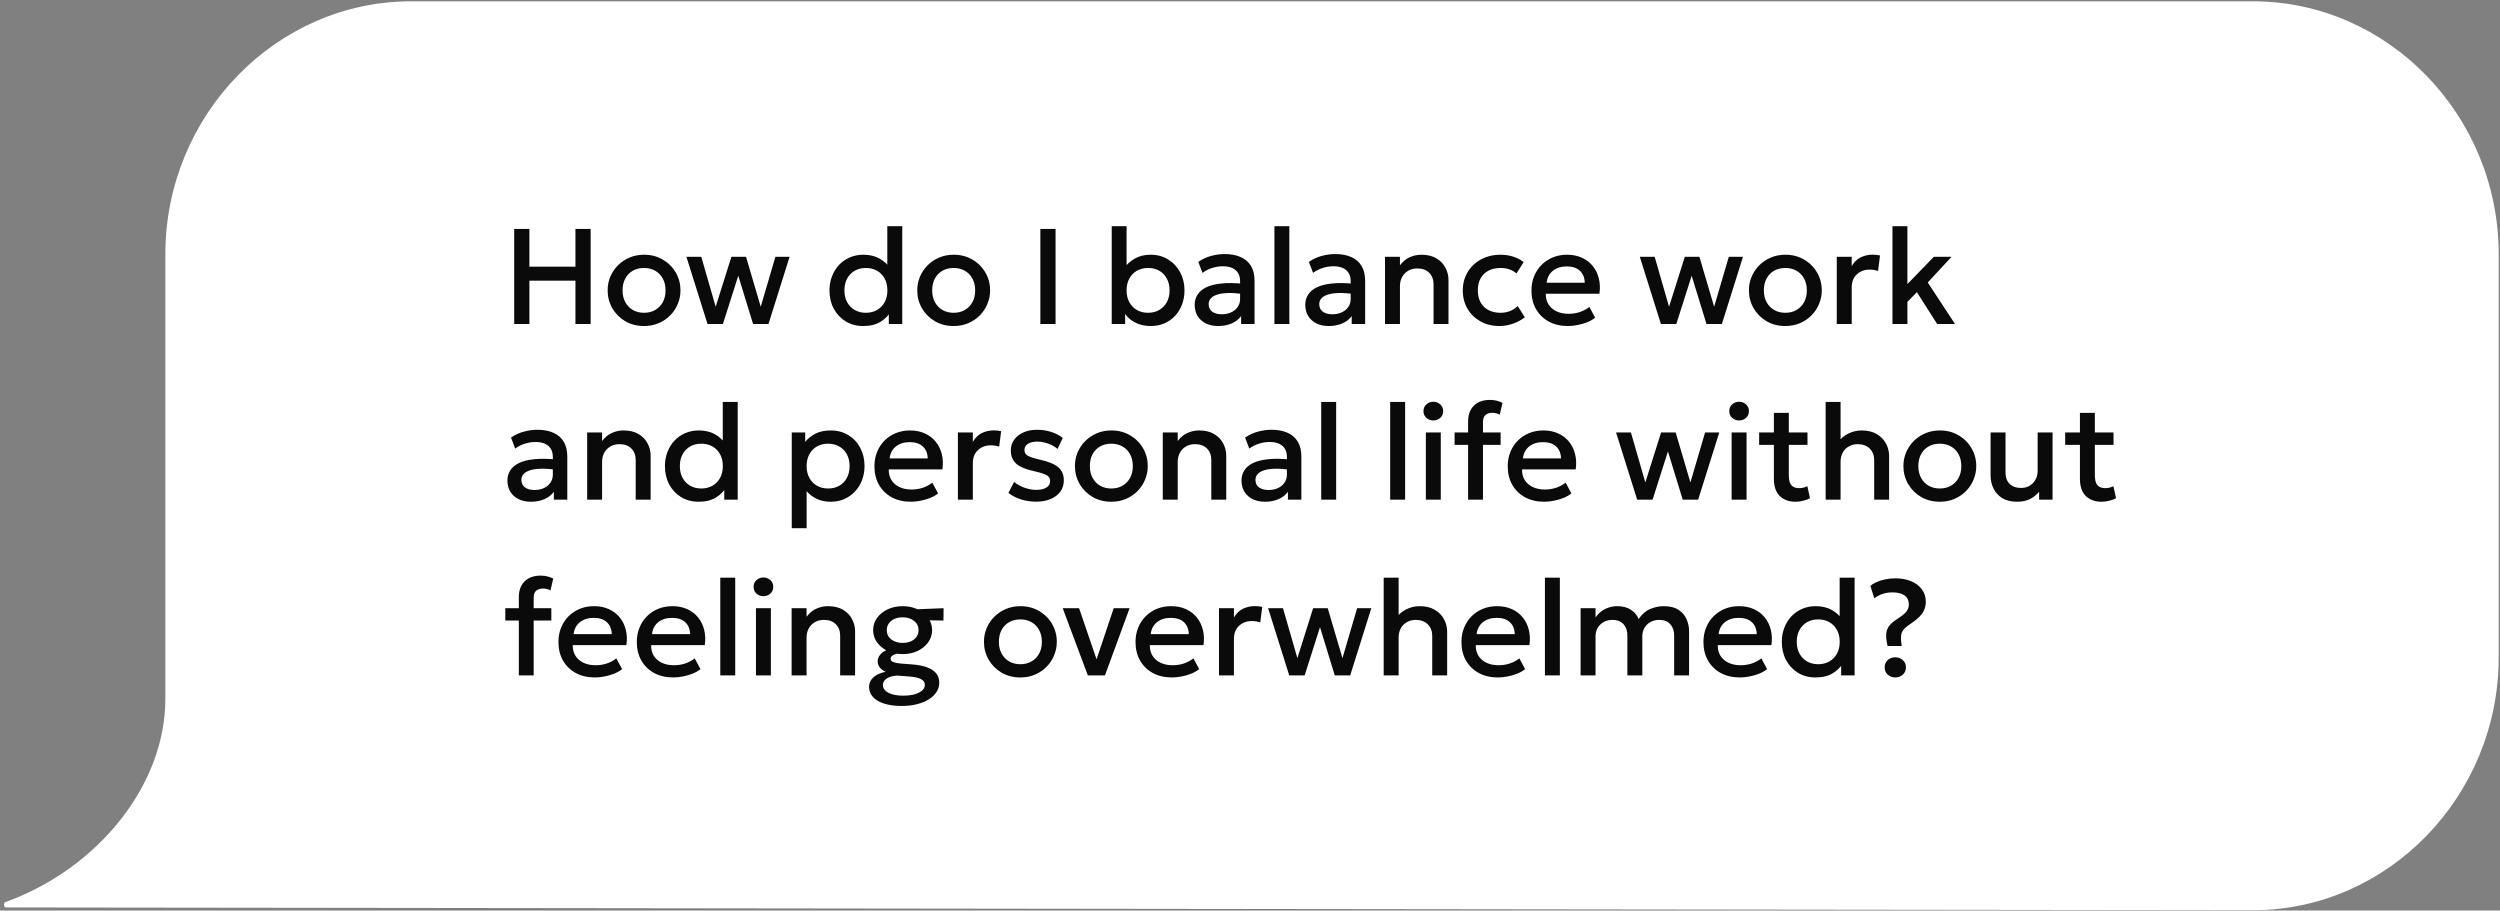 <?xml version="1.0" encoding="UTF-8"?> <svg xmlns="http://www.w3.org/2000/svg" width="313" height="114" viewBox="0 0 313 114" fill="none"><rect x="0" y="0" width="313" height="114" fill="#808080" stroke="none"/><path d="M282.069 113.959C298.975 113.959 312.837 99.691 312.837 82.292V31.833C312.837 14.434 298.975 0.166 282.069 0.166H51.471C34.566 0.166 20.703 14.434 20.703 31.833V87.512C20.703 98.299 12.25 108.739 0.754 112.915C0.415 112.915 0.415 113.611 0.754 113.611L282.069 113.959Z" fill="white"></path><path d="M64.378 40.562V28.663H66.282V33.389H72.045V28.663H73.949V40.562H72.045V35.139H66.282V40.562H64.378ZM80.632 40.818C79.754 40.818 78.969 40.616 78.277 40.214C77.592 39.806 77.053 39.265 76.662 38.59C76.271 37.91 76.076 37.165 76.076 36.355C76.076 35.754 76.186 35.188 76.407 34.655C76.634 34.117 76.951 33.641 77.359 33.227C77.773 32.813 78.257 32.487 78.813 32.249C79.368 32.011 79.977 31.892 80.64 31.892C81.519 31.892 82.301 32.096 82.986 32.505C83.678 32.907 84.219 33.448 84.61 34.128C85.001 34.802 85.196 35.545 85.196 36.355C85.196 36.95 85.083 37.517 84.856 38.055C84.635 38.593 84.321 39.069 83.913 39.483C83.505 39.897 83.023 40.222 82.468 40.461C81.912 40.699 81.3 40.818 80.632 40.818ZM80.632 39.16C81.153 39.16 81.615 39.047 82.017 38.82C82.425 38.588 82.746 38.262 82.978 37.843C83.21 37.423 83.326 36.927 83.326 36.355C83.326 35.783 83.21 35.287 82.978 34.867C82.746 34.443 82.425 34.117 82.017 33.89C81.615 33.663 81.153 33.55 80.632 33.55C80.111 33.55 79.646 33.663 79.238 33.89C78.835 34.117 78.518 34.443 78.286 34.867C78.059 35.287 77.946 35.783 77.946 36.355C77.946 36.927 78.062 37.423 78.294 37.843C78.527 38.262 78.844 38.588 79.246 38.82C79.654 39.047 80.116 39.16 80.632 39.16ZM88.581 40.562L85.938 32.148H87.799L89.601 38.404L91.573 32.148H93.401L95.245 38.404L97.081 32.148H98.858L96.214 40.562H94.285L92.432 34.519L90.511 40.562H88.581ZM108.066 40.818C107.245 40.818 106.516 40.625 105.882 40.239C105.247 39.849 104.748 39.319 104.386 38.65C104.029 37.976 103.85 37.211 103.85 36.355C103.85 35.737 103.952 35.159 104.156 34.621C104.36 34.077 104.649 33.601 105.023 33.193C105.403 32.785 105.851 32.468 106.366 32.241C106.888 32.009 107.463 31.892 108.092 31.892C108.857 31.892 109.52 32.045 110.081 32.352C110.642 32.657 111.109 33.083 111.483 33.627L111.092 34.043V28.323H112.962V40.562H111.279V38.539L111.551 38.965C111.245 39.497 110.806 39.939 110.234 40.291C109.667 40.642 108.945 40.818 108.066 40.818ZM108.406 39.16C108.928 39.16 109.389 39.047 109.792 38.82C110.2 38.588 110.52 38.262 110.752 37.843C110.985 37.423 111.101 36.927 111.101 36.355C111.101 35.783 110.985 35.287 110.752 34.867C110.52 34.443 110.2 34.117 109.792 33.89C109.389 33.663 108.928 33.55 108.406 33.55C107.885 33.55 107.423 33.663 107.021 33.89C106.618 34.117 106.301 34.443 106.069 34.867C105.836 35.287 105.72 35.783 105.72 36.355C105.72 36.927 105.836 37.423 106.069 37.843C106.301 38.262 106.618 38.588 107.021 38.82C107.429 39.047 107.891 39.16 108.406 39.16ZM119.396 40.818C118.518 40.818 117.733 40.616 117.042 40.214C116.356 39.806 115.818 39.265 115.427 38.59C115.036 37.91 114.84 37.165 114.84 36.355C114.84 35.754 114.951 35.188 115.172 34.655C115.399 34.117 115.716 33.641 116.124 33.227C116.538 32.813 117.022 32.487 117.577 32.249C118.133 32.011 118.742 31.892 119.405 31.892C120.283 31.892 121.065 32.096 121.751 32.505C122.442 32.907 122.983 33.448 123.374 34.128C123.765 34.802 123.961 35.545 123.961 36.355C123.961 36.95 123.848 37.517 123.621 38.055C123.4 38.593 123.085 39.069 122.677 39.483C122.269 39.897 121.788 40.222 121.232 40.461C120.677 40.699 120.065 40.818 119.396 40.818ZM119.396 39.16C119.918 39.16 120.38 39.047 120.782 38.82C121.19 38.588 121.51 38.262 121.742 37.843C121.975 37.423 122.091 36.927 122.091 36.355C122.091 35.783 121.975 35.287 121.742 34.867C121.51 34.443 121.19 34.117 120.782 33.89C120.38 33.663 119.918 33.55 119.396 33.55C118.875 33.55 118.41 33.663 118.002 33.89C117.6 34.117 117.283 34.443 117.05 34.867C116.824 35.287 116.71 35.783 116.71 36.355C116.71 36.927 116.827 37.423 117.059 37.843C117.291 38.262 117.609 38.588 118.011 38.82C118.419 39.047 118.881 39.16 119.396 39.16ZM130.253 40.562V28.663H132.157V40.562H130.253ZM144.083 40.818C143.522 40.818 143.015 40.735 142.561 40.571C142.114 40.407 141.726 40.18 141.397 39.891C141.068 39.596 140.802 39.259 140.598 38.88L140.87 38.463V40.562H139.187V28.323H141.048V34.086L140.666 33.669C141.04 33.125 141.507 32.694 142.068 32.377C142.629 32.054 143.292 31.892 144.057 31.892C144.896 31.892 145.633 32.094 146.267 32.496C146.908 32.893 147.406 33.428 147.763 34.102C148.12 34.777 148.299 35.528 148.299 36.355C148.299 36.995 148.194 37.587 147.984 38.132C147.78 38.675 147.491 39.149 147.117 39.551C146.743 39.948 146.299 40.259 145.783 40.486C145.267 40.707 144.701 40.818 144.083 40.818ZM143.743 39.16C144.259 39.16 144.718 39.047 145.12 38.82C145.528 38.588 145.848 38.262 146.08 37.843C146.313 37.423 146.429 36.927 146.429 36.355C146.429 35.783 146.313 35.287 146.08 34.867C145.854 34.443 145.536 34.117 145.128 33.89C144.726 33.663 144.264 33.55 143.743 33.55C143.222 33.55 142.757 33.663 142.349 33.89C141.947 34.117 141.629 34.443 141.397 34.867C141.165 35.287 141.048 35.783 141.048 36.355C141.048 36.927 141.165 37.423 141.397 37.843C141.629 38.262 141.947 38.588 142.349 38.82C142.757 39.047 143.222 39.16 143.743 39.16ZM152.515 40.818C151.931 40.818 151.418 40.71 150.976 40.495C150.534 40.273 150.189 39.965 149.939 39.568C149.696 39.166 149.574 38.693 149.574 38.148C149.574 37.69 149.69 37.276 149.922 36.907C150.155 36.533 150.514 36.225 151.002 35.981C151.495 35.737 152.127 35.576 152.897 35.496C153.668 35.411 154.594 35.423 155.677 35.531L155.711 36.822C154.94 36.715 154.277 36.669 153.722 36.687C153.166 36.703 152.71 36.774 152.353 36.899C152.002 37.018 151.741 37.179 151.571 37.383C151.407 37.582 151.325 37.811 151.325 38.072C151.325 38.48 151.469 38.794 151.758 39.016C152.053 39.236 152.455 39.347 152.965 39.347C153.402 39.347 153.793 39.268 154.138 39.109C154.484 38.95 154.756 38.727 154.954 38.438C155.158 38.148 155.26 37.809 155.26 37.417V35.182C155.26 34.808 155.181 34.485 155.022 34.213C154.864 33.935 154.623 33.72 154.3 33.567C153.977 33.414 153.574 33.337 153.093 33.337C152.651 33.337 152.214 33.406 151.784 33.541C151.353 33.672 150.942 33.879 150.551 34.162L150.024 32.785C150.551 32.428 151.101 32.176 151.673 32.029C152.246 31.881 152.795 31.808 153.322 31.808C154.104 31.808 154.773 31.932 155.328 32.181C155.889 32.425 156.32 32.796 156.62 33.295C156.921 33.788 157.071 34.411 157.071 35.165V40.562H155.388V39.568C155.104 39.97 154.711 40.279 154.206 40.495C153.702 40.71 153.138 40.818 152.515 40.818ZM159.557 40.562V28.323H161.427V40.562H159.557ZM166.36 40.818C165.777 40.818 165.264 40.71 164.822 40.495C164.38 40.273 164.034 39.965 163.785 39.568C163.541 39.166 163.419 38.693 163.419 38.148C163.419 37.69 163.536 37.276 163.768 36.907C164 36.533 164.36 36.225 164.847 35.981C165.34 35.737 165.972 35.576 166.743 35.496C167.514 35.411 168.44 35.423 169.522 35.531L169.556 36.822C168.786 36.715 168.123 36.669 167.567 36.687C167.012 36.703 166.556 36.774 166.199 36.899C165.848 37.018 165.587 37.179 165.417 37.383C165.253 37.582 165.17 37.811 165.17 38.072C165.17 38.48 165.315 38.794 165.604 39.016C165.899 39.236 166.301 39.347 166.811 39.347C167.247 39.347 167.638 39.268 167.984 39.109C168.33 38.95 168.602 38.727 168.8 38.438C169.004 38.148 169.106 37.809 169.106 37.417V35.182C169.106 34.808 169.027 34.485 168.868 34.213C168.709 33.935 168.468 33.72 168.145 33.567C167.822 33.414 167.42 33.337 166.938 33.337C166.496 33.337 166.06 33.406 165.629 33.541C165.199 33.672 164.788 33.879 164.397 34.162L163.87 32.785C164.397 32.428 164.947 32.176 165.519 32.029C166.091 31.881 166.641 31.808 167.168 31.808C167.95 31.808 168.619 31.932 169.174 32.181C169.735 32.425 170.166 32.796 170.466 33.295C170.766 33.788 170.916 34.411 170.916 35.165V40.562H169.233V39.568C168.95 39.97 168.556 40.279 168.052 40.495C167.548 40.71 166.984 40.818 166.36 40.818ZM173.403 40.562V32.148H175.273V33.218C175.624 32.748 176.032 32.411 176.497 32.207C176.961 31.997 177.443 31.892 177.942 31.892C178.712 31.892 179.35 32.045 179.854 32.352C180.359 32.657 180.733 33.051 180.976 33.533C181.226 34.015 181.35 34.511 181.35 35.02V40.562H179.48V35.599C179.48 34.998 179.299 34.516 178.936 34.154C178.579 33.791 178.081 33.609 177.44 33.609C177.021 33.609 176.647 33.703 176.318 33.89C175.995 34.077 175.74 34.338 175.553 34.672C175.366 35.001 175.273 35.386 175.273 35.828V40.562H173.403ZM187.721 40.818C186.837 40.818 186.049 40.625 185.358 40.239C184.666 39.849 184.122 39.319 183.726 38.65C183.335 37.976 183.139 37.211 183.139 36.355C183.139 35.709 183.255 35.117 183.488 34.578C183.72 34.035 184.049 33.561 184.474 33.159C184.899 32.757 185.397 32.445 185.97 32.224C186.548 32.003 187.174 31.892 187.848 31.892C188.415 31.892 188.939 31.969 189.421 32.122C189.908 32.269 190.356 32.499 190.764 32.81L189.863 34.239C189.602 34.006 189.302 33.833 188.962 33.72C188.627 33.607 188.27 33.55 187.891 33.55C187.301 33.55 186.794 33.66 186.369 33.882C185.944 34.102 185.613 34.423 185.375 34.842C185.142 35.256 185.026 35.757 185.026 36.346C185.026 37.225 185.281 37.913 185.791 38.412C186.307 38.911 187.007 39.16 187.891 39.16C188.31 39.16 188.707 39.084 189.081 38.931C189.455 38.772 189.766 38.565 190.016 38.31L190.908 39.73C190.461 40.069 189.962 40.336 189.412 40.529C188.863 40.721 188.299 40.818 187.721 40.818ZM196.303 40.818C195.397 40.818 194.601 40.633 193.915 40.265C193.229 39.891 192.694 39.37 192.308 38.701C191.929 38.032 191.739 37.256 191.739 36.372C191.739 35.726 191.849 35.131 192.07 34.587C192.291 34.037 192.603 33.561 193.005 33.159C193.408 32.757 193.878 32.445 194.416 32.224C194.96 32.003 195.553 31.892 196.193 31.892C196.89 31.892 197.51 32.017 198.054 32.267C198.598 32.51 199.049 32.853 199.406 33.295C199.769 33.737 200.024 34.255 200.171 34.85C200.324 35.44 200.349 36.08 200.247 36.772H193.532C193.521 37.276 193.632 37.718 193.864 38.097C194.096 38.471 194.428 38.763 194.858 38.973C195.295 39.183 195.808 39.288 196.397 39.288C196.873 39.288 197.332 39.217 197.774 39.075C198.222 38.928 198.627 38.712 198.989 38.429L199.712 39.772C199.44 39.993 199.111 40.183 198.726 40.342C198.341 40.495 197.938 40.611 197.519 40.69C197.1 40.775 196.694 40.818 196.303 40.818ZM193.643 35.395H198.411C198.394 34.76 198.19 34.261 197.799 33.898C197.414 33.536 196.864 33.355 196.15 33.355C195.459 33.355 194.884 33.536 194.425 33.898C193.972 34.261 193.711 34.76 193.643 35.395ZM207.946 40.562L205.303 32.148H207.164L208.966 38.404L210.938 32.148H212.766L214.61 38.404L216.446 32.148H218.223L215.579 40.562H213.65L211.797 34.519L209.876 40.562H207.946ZM223.521 40.818C222.643 40.818 221.858 40.616 221.167 40.214C220.481 39.806 219.943 39.265 219.552 38.59C219.161 37.91 218.965 37.165 218.965 36.355C218.965 35.754 219.076 35.188 219.297 34.655C219.524 34.117 219.841 33.641 220.249 33.227C220.663 32.813 221.147 32.487 221.702 32.249C222.258 32.011 222.867 31.892 223.53 31.892C224.408 31.892 225.19 32.096 225.876 32.505C226.567 32.907 227.108 33.448 227.499 34.128C227.89 34.802 228.086 35.545 228.086 36.355C228.086 36.95 227.973 37.517 227.746 38.055C227.525 38.593 227.21 39.069 226.802 39.483C226.394 39.897 225.913 40.222 225.357 40.461C224.802 40.699 224.19 40.818 223.521 40.818ZM223.521 39.16C224.043 39.16 224.505 39.047 224.907 38.82C225.315 38.588 225.635 38.262 225.867 37.843C226.1 37.423 226.216 36.927 226.216 36.355C226.216 35.783 226.1 35.287 225.867 34.867C225.635 34.443 225.315 34.117 224.907 33.89C224.505 33.663 224.043 33.55 223.521 33.55C223 33.55 222.535 33.663 222.127 33.89C221.725 34.117 221.408 34.443 221.175 34.867C220.949 35.287 220.835 35.783 220.835 36.355C220.835 36.927 220.952 37.423 221.184 37.843C221.416 38.262 221.734 38.588 222.136 38.82C222.544 39.047 223.006 39.16 223.521 39.16ZM229.964 40.562V32.148H231.834V33.312C232.152 32.785 232.537 32.417 232.99 32.207C233.444 31.992 233.931 31.884 234.452 31.884C234.622 31.884 234.784 31.892 234.937 31.91C235.09 31.927 235.237 31.952 235.379 31.986L235.132 33.916C234.962 33.864 234.789 33.825 234.614 33.797C234.438 33.768 234.262 33.754 234.087 33.754C233.435 33.754 232.897 33.955 232.472 34.358C232.047 34.754 231.834 35.295 231.834 35.981V40.562H229.964ZM236.937 40.562V28.323H238.807V35.565L242.122 32.148H244.332L241.357 35.369L244.765 40.562H242.53L239.997 36.584L238.807 37.791V40.562H236.937ZM66.469 62.818C65.885 62.818 65.372 62.71 64.93 62.495C64.488 62.273 64.143 61.965 63.893 61.568C63.65 61.166 63.528 60.693 63.528 60.148C63.528 59.69 63.644 59.276 63.876 58.907C64.109 58.533 64.469 58.225 64.956 57.981C65.449 57.737 66.081 57.576 66.851 57.496C67.622 57.411 68.549 57.423 69.631 57.531L69.665 58.822C68.894 58.715 68.231 58.669 67.676 58.687C67.121 58.703 66.664 58.774 66.307 58.899C65.956 59.018 65.695 59.179 65.525 59.383C65.361 59.582 65.279 59.811 65.279 60.072C65.279 60.48 65.423 60.794 65.712 61.016C66.007 61.236 66.409 61.347 66.919 61.347C67.356 61.347 67.747 61.268 68.092 61.109C68.438 60.95 68.71 60.727 68.908 60.438C69.112 60.148 69.214 59.809 69.214 59.417V57.182C69.214 56.808 69.135 56.485 68.976 56.213C68.818 55.935 68.577 55.72 68.254 55.567C67.931 55.414 67.528 55.337 67.047 55.337C66.605 55.337 66.168 55.406 65.738 55.541C65.307 55.672 64.896 55.879 64.505 56.162L63.978 54.785C64.505 54.428 65.055 54.176 65.627 54.029C66.2 53.881 66.749 53.807 67.276 53.807C68.058 53.807 68.727 53.932 69.282 54.181C69.843 54.425 70.274 54.796 70.574 55.295C70.875 55.788 71.025 56.411 71.025 57.165V62.562H69.342V61.568C69.058 61.97 68.665 62.279 68.16 62.495C67.656 62.71 67.092 62.818 66.469 62.818ZM73.511 62.562V54.148H75.381V55.218C75.733 54.748 76.141 54.411 76.605 54.207C77.07 53.997 77.552 53.892 78.05 53.892C78.821 53.892 79.458 54.045 79.963 54.352C80.467 54.657 80.841 55.051 81.085 55.533C81.334 56.015 81.459 56.511 81.459 57.02V62.562H79.589V57.599C79.589 56.998 79.407 56.516 79.045 56.154C78.688 55.791 78.189 55.609 77.549 55.609C77.129 55.609 76.755 55.703 76.427 55.89C76.104 56.077 75.849 56.338 75.662 56.672C75.475 57.001 75.381 57.386 75.381 57.828V62.562H73.511ZM87.464 62.818C86.642 62.818 85.914 62.625 85.279 62.239C84.644 61.849 84.146 61.319 83.783 60.65C83.426 59.976 83.248 59.211 83.248 58.355C83.248 57.737 83.35 57.159 83.554 56.621C83.758 56.077 84.047 55.601 84.421 55.193C84.8 54.785 85.248 54.468 85.764 54.241C86.285 54.009 86.86 53.892 87.489 53.892C88.254 53.892 88.917 54.045 89.478 54.352C90.039 54.657 90.507 55.083 90.881 55.627L90.49 56.043V50.322H92.36V62.562H90.677V60.539L90.949 60.965C90.643 61.497 90.204 61.939 89.631 62.291C89.064 62.642 88.342 62.818 87.464 62.818ZM87.804 61.16C88.325 61.16 88.787 61.047 89.189 60.82C89.597 60.588 89.917 60.262 90.15 59.843C90.382 59.423 90.498 58.927 90.498 58.355C90.498 57.783 90.382 57.287 90.15 56.867C89.917 56.443 89.597 56.117 89.189 55.89C88.787 55.663 88.325 55.55 87.804 55.55C87.282 55.55 86.82 55.663 86.418 55.89C86.016 56.117 85.698 56.443 85.466 56.867C85.234 57.287 85.118 57.783 85.118 58.355C85.118 58.927 85.234 59.423 85.466 59.843C85.698 60.262 86.016 60.588 86.418 60.82C86.826 61.047 87.288 61.16 87.804 61.16ZM99.127 66.132V54.148H100.81V55.329C101.145 54.904 101.573 54.558 102.094 54.292C102.615 54.026 103.258 53.892 104.023 53.892C104.845 53.892 105.573 54.088 106.208 54.479C106.848 54.864 107.347 55.394 107.704 56.069C108.061 56.737 108.239 57.499 108.239 58.355C108.239 58.973 108.137 59.553 107.933 60.097C107.729 60.636 107.438 61.109 107.058 61.517C106.684 61.925 106.236 62.245 105.715 62.477C105.199 62.704 104.627 62.818 103.998 62.818C103.341 62.818 102.763 62.699 102.264 62.461C101.765 62.222 101.34 61.902 100.989 61.5V66.132H99.127ZM103.683 61.16C104.205 61.16 104.667 61.047 105.069 60.82C105.477 60.588 105.794 60.262 106.021 59.843C106.253 59.423 106.369 58.927 106.369 58.355C106.369 57.783 106.253 57.287 106.021 56.867C105.789 56.443 105.468 56.117 105.06 55.89C104.658 55.663 104.199 55.55 103.683 55.55C103.162 55.55 102.697 55.663 102.289 55.89C101.887 56.117 101.57 56.443 101.337 56.867C101.105 57.287 100.989 57.783 100.989 58.355C100.989 58.927 101.105 59.423 101.337 59.843C101.57 60.262 101.887 60.588 102.289 60.82C102.697 61.047 103.162 61.16 103.683 61.16ZM114.043 62.818C113.136 62.818 112.34 62.633 111.654 62.265C110.968 61.891 110.433 61.37 110.048 60.701C109.668 60.032 109.478 59.256 109.478 58.372C109.478 57.726 109.589 57.131 109.81 56.587C110.031 56.037 110.342 55.561 110.745 55.159C111.147 54.757 111.617 54.445 112.156 54.224C112.7 54.003 113.292 53.892 113.932 53.892C114.629 53.892 115.25 54.017 115.794 54.267C116.338 54.51 116.788 54.853 117.145 55.295C117.508 55.737 117.763 56.255 117.91 56.85C118.063 57.44 118.089 58.08 117.987 58.772H111.272C111.26 59.276 111.371 59.718 111.603 60.097C111.835 60.471 112.167 60.763 112.598 60.973C113.034 61.183 113.547 61.288 114.136 61.288C114.612 61.288 115.071 61.217 115.513 61.075C115.961 60.928 116.366 60.712 116.729 60.429L117.451 61.772C117.179 61.993 116.85 62.183 116.465 62.342C116.08 62.495 115.677 62.611 115.258 62.69C114.839 62.775 114.434 62.818 114.043 62.818ZM111.382 57.395H116.151C116.134 56.76 115.93 56.261 115.539 55.898C115.153 55.536 114.604 55.355 113.89 55.355C113.198 55.355 112.623 55.536 112.164 55.898C111.711 56.261 111.45 56.76 111.382 57.395ZM119.929 62.562V54.148H121.799V55.312C122.116 54.785 122.502 54.417 122.955 54.207C123.408 53.992 123.896 53.884 124.417 53.884C124.587 53.884 124.749 53.892 124.902 53.91C125.055 53.926 125.202 53.952 125.344 53.986L125.097 55.916C124.927 55.864 124.754 55.825 124.579 55.797C124.403 55.768 124.227 55.754 124.052 55.754C123.4 55.754 122.862 55.955 122.437 56.358C122.012 56.754 121.799 57.295 121.799 57.981V62.562H119.929ZM129.741 62.809C129.044 62.809 128.392 62.71 127.786 62.511C127.179 62.313 126.669 62.047 126.256 61.712L126.961 60.344C127.352 60.65 127.791 60.891 128.279 61.066C128.772 61.242 129.256 61.33 129.732 61.33C130.282 61.33 130.71 61.234 131.016 61.041C131.322 60.848 131.475 60.579 131.475 60.233C131.475 59.905 131.342 59.664 131.075 59.511C130.815 59.352 130.316 59.188 129.579 59.018C128.52 58.797 127.749 58.485 127.267 58.083C126.791 57.675 126.553 57.111 126.553 56.392C126.553 55.887 126.692 55.442 126.97 55.057C127.253 54.666 127.641 54.36 128.134 54.139C128.627 53.918 129.197 53.807 129.843 53.807C130.472 53.807 131.064 53.898 131.619 54.08C132.175 54.255 132.656 54.505 133.064 54.828L132.401 56.205C132.192 56.017 131.948 55.856 131.67 55.72C131.393 55.584 131.098 55.479 130.786 55.406C130.48 55.326 130.174 55.286 129.868 55.286C129.392 55.286 129.004 55.38 128.704 55.567C128.409 55.748 128.262 56.001 128.262 56.324C128.262 56.658 128.403 56.904 128.687 57.063C128.97 57.222 129.457 57.38 130.149 57.539C131.237 57.777 132.016 58.094 132.486 58.491C132.957 58.888 133.192 59.437 133.192 60.14C133.192 60.678 133.047 61.149 132.758 61.551C132.469 61.948 132.064 62.257 131.543 62.477C131.027 62.699 130.426 62.809 129.741 62.809ZM139.136 62.818C138.257 62.818 137.473 62.616 136.781 62.214C136.096 61.806 135.557 61.265 135.166 60.59C134.775 59.91 134.58 59.165 134.58 58.355C134.58 57.754 134.69 57.188 134.911 56.655C135.138 56.117 135.455 55.641 135.863 55.227C136.277 54.813 136.761 54.487 137.317 54.249C137.872 54.011 138.481 53.892 139.144 53.892C140.023 53.892 140.805 54.096 141.49 54.505C142.182 54.907 142.723 55.448 143.114 56.128C143.505 56.802 143.7 57.545 143.7 58.355C143.7 58.95 143.587 59.517 143.36 60.055C143.139 60.593 142.825 61.069 142.417 61.483C142.009 61.897 141.527 62.222 140.972 62.461C140.416 62.699 139.804 62.818 139.136 62.818ZM139.136 61.16C139.657 61.16 140.119 61.047 140.521 60.82C140.929 60.588 141.249 60.262 141.482 59.843C141.714 59.423 141.83 58.927 141.83 58.355C141.83 57.783 141.714 57.287 141.482 56.867C141.249 56.443 140.929 56.117 140.521 55.89C140.119 55.663 139.657 55.55 139.136 55.55C138.614 55.55 138.15 55.663 137.742 55.89C137.339 56.117 137.022 56.443 136.79 56.867C136.563 57.287 136.45 57.783 136.45 58.355C136.45 58.927 136.566 59.423 136.798 59.843C137.031 60.262 137.348 60.588 137.75 60.82C138.158 61.047 138.62 61.16 139.136 61.16ZM145.579 62.562V54.148H147.449V55.218C147.8 54.748 148.208 54.411 148.673 54.207C149.137 53.997 149.619 53.892 150.118 53.892C150.888 53.892 151.526 54.045 152.03 54.352C152.534 54.657 152.908 55.051 153.152 55.533C153.401 56.015 153.526 56.511 153.526 57.02V62.562H151.656V57.599C151.656 56.998 151.475 56.516 151.112 56.154C150.755 55.791 150.256 55.609 149.616 55.609C149.197 55.609 148.823 55.703 148.494 55.89C148.171 56.077 147.916 56.338 147.729 56.672C147.542 57.001 147.449 57.386 147.449 57.828V62.562H145.579ZM158.375 62.818C157.791 62.818 157.279 62.71 156.837 62.495C156.395 62.273 156.049 61.965 155.8 61.568C155.556 61.166 155.434 60.693 155.434 60.148C155.434 59.69 155.55 59.276 155.783 58.907C156.015 58.533 156.375 58.225 156.862 57.981C157.355 57.737 157.987 57.576 158.758 57.496C159.528 57.411 160.455 57.423 161.537 57.531L161.571 58.822C160.8 58.715 160.137 58.669 159.582 58.687C159.027 58.703 158.571 58.774 158.214 58.899C157.862 59.018 157.602 59.179 157.432 59.383C157.267 59.582 157.185 59.811 157.185 60.072C157.185 60.48 157.33 60.794 157.619 61.016C157.913 61.236 158.316 61.347 158.826 61.347C159.262 61.347 159.653 61.268 159.999 61.109C160.344 60.95 160.616 60.727 160.815 60.438C161.019 60.148 161.121 59.809 161.121 59.417V57.182C161.121 56.808 161.041 56.485 160.883 56.213C160.724 55.935 160.483 55.72 160.16 55.567C159.837 55.414 159.435 55.337 158.953 55.337C158.511 55.337 158.075 55.406 157.644 55.541C157.213 55.672 156.803 55.879 156.412 56.162L155.885 54.785C156.412 54.428 156.961 54.176 157.534 54.029C158.106 53.881 158.656 53.807 159.183 53.807C159.965 53.807 160.633 53.932 161.189 54.181C161.75 54.425 162.18 54.796 162.481 55.295C162.781 55.788 162.931 56.411 162.931 57.165V62.562H161.248V61.568C160.965 61.97 160.571 62.279 160.067 62.495C159.562 62.71 158.998 62.818 158.375 62.818ZM165.417 62.562V50.322H167.287V62.562H165.417ZM174.05 62.562V50.322H175.92V62.562H174.05ZM178.516 62.562V54.148H180.386V62.562H178.516ZM179.451 52.643C179.117 52.643 178.828 52.535 178.584 52.32C178.34 52.105 178.219 51.821 178.219 51.47C178.219 51.124 178.34 50.844 178.584 50.629C178.828 50.407 179.117 50.297 179.451 50.297C179.785 50.297 180.074 50.407 180.318 50.629C180.562 50.844 180.684 51.124 180.684 51.47C180.684 51.821 180.562 52.105 180.318 52.32C180.074 52.535 179.785 52.643 179.451 52.643ZM183.806 62.562V52.77C183.806 51.932 184.047 51.272 184.529 50.79C185.016 50.308 185.688 50.068 186.543 50.068C186.855 50.068 187.138 50.102 187.393 50.169C187.654 50.232 187.895 50.322 188.116 50.441L187.767 51.92C187.603 51.83 187.444 51.767 187.291 51.733C187.138 51.7 186.988 51.682 186.841 51.682C186.495 51.682 186.212 51.77 185.991 51.946C185.776 52.122 185.668 52.422 185.668 52.847V54.148H187.878V55.694H185.668V62.562H183.806ZM182.115 55.694V54.148H184.053V55.694H182.115ZM193.332 62.818C192.425 62.818 191.629 62.633 190.943 62.265C190.258 61.891 189.722 61.37 189.337 60.701C188.957 60.032 188.767 59.256 188.767 58.372C188.767 57.726 188.878 57.131 189.099 56.587C189.32 56.037 189.631 55.561 190.034 55.159C190.436 54.757 190.906 54.445 191.445 54.224C191.989 54.003 192.581 53.892 193.221 53.892C193.918 53.892 194.539 54.017 195.083 54.267C195.627 54.51 196.077 54.853 196.434 55.295C196.797 55.737 197.052 56.255 197.199 56.85C197.352 57.44 197.378 58.08 197.276 58.772H190.561C190.549 59.276 190.66 59.718 190.892 60.097C191.125 60.471 191.456 60.763 191.887 60.973C192.323 61.183 192.836 61.288 193.425 61.288C193.901 61.288 194.36 61.217 194.802 61.075C195.25 60.928 195.655 60.712 196.018 60.429L196.74 61.772C196.468 61.993 196.14 62.183 195.754 62.342C195.369 62.495 194.967 62.611 194.547 62.69C194.128 62.775 193.723 62.818 193.332 62.818ZM190.671 57.395H195.44C195.423 56.76 195.219 56.261 194.828 55.898C194.442 55.536 193.893 55.355 193.179 55.355C192.487 55.355 191.912 55.536 191.453 55.898C191 56.261 190.739 56.76 190.671 57.395ZM204.975 62.562L202.331 54.148H204.193L205.995 60.404L207.967 54.148H209.794L211.639 60.404L213.475 54.148H215.251L212.608 62.562H210.678L208.825 56.519L206.904 62.562H204.975ZM216.799 62.562V54.148H218.669V62.562H216.799ZM217.734 52.643C217.4 52.643 217.111 52.535 216.867 52.32C216.624 52.105 216.502 51.821 216.502 51.47C216.502 51.124 216.624 50.844 216.867 50.629C217.111 50.407 217.4 50.297 217.734 50.297C218.069 50.297 218.358 50.407 218.601 50.629C218.845 50.844 218.967 51.124 218.967 51.47C218.967 51.821 218.845 52.105 218.601 52.32C218.358 52.535 218.069 52.643 217.734 52.643ZM224.801 62.818C223.979 62.818 223.322 62.58 222.829 62.103C222.336 61.627 222.09 60.899 222.09 59.919V51.691H223.96V54.148H226.297V55.694H223.96V59.511C223.96 60.1 224.07 60.517 224.291 60.761C224.518 60.998 224.835 61.117 225.243 61.117C225.441 61.117 225.628 61.095 225.804 61.05C225.98 61.004 226.138 60.945 226.28 60.871L226.612 62.384C226.368 62.509 226.087 62.611 225.77 62.69C225.458 62.775 225.135 62.818 224.801 62.818ZM220.245 55.694V54.148H222.336V55.694H220.245ZM228.57 62.562V50.322H230.44V55.864L230.057 55.448C230.431 54.927 230.882 54.538 231.409 54.283C231.936 54.023 232.491 53.892 233.075 53.892C233.84 53.892 234.477 54.048 234.987 54.36C235.497 54.666 235.88 55.063 236.135 55.55C236.39 56.037 236.517 56.544 236.517 57.072V62.562H234.647V57.607C234.647 57.018 234.463 56.539 234.095 56.17C233.726 55.802 233.225 55.615 232.59 55.609C232.171 55.609 231.8 55.703 231.477 55.89C231.154 56.071 230.899 56.329 230.712 56.663C230.53 56.998 230.44 57.386 230.44 57.828V62.562H228.57ZM242.862 62.818C241.984 62.818 241.199 62.616 240.508 62.214C239.822 61.806 239.284 61.265 238.893 60.59C238.502 59.91 238.306 59.165 238.306 58.355C238.306 57.754 238.417 57.188 238.638 56.655C238.864 56.117 239.182 55.641 239.59 55.227C240.003 54.813 240.488 54.487 241.043 54.249C241.599 54.011 242.208 53.892 242.871 53.892C243.749 53.892 244.531 54.096 245.217 54.505C245.908 54.907 246.449 55.448 246.84 56.128C247.231 56.802 247.427 57.545 247.427 58.355C247.427 58.95 247.313 59.517 247.087 60.055C246.866 60.593 246.551 61.069 246.143 61.483C245.735 61.897 245.254 62.222 244.698 62.461C244.143 62.699 243.531 62.818 242.862 62.818ZM242.862 61.16C243.384 61.16 243.845 61.047 244.248 60.82C244.656 60.588 244.976 60.262 245.208 59.843C245.441 59.423 245.557 58.927 245.557 58.355C245.557 57.783 245.441 57.287 245.208 56.867C244.976 56.443 244.656 56.117 244.248 55.89C243.845 55.663 243.384 55.55 242.862 55.55C242.341 55.55 241.876 55.663 241.468 55.89C241.066 56.117 240.749 56.443 240.516 56.867C240.29 57.287 240.176 57.783 240.176 58.355C240.176 58.927 240.292 59.423 240.525 59.843C240.757 60.262 241.074 60.588 241.477 60.82C241.885 61.047 242.347 61.16 242.862 61.16ZM252.552 62.818C251.798 62.818 251.175 62.667 250.682 62.367C250.195 62.061 249.829 61.659 249.586 61.16C249.342 60.661 249.22 60.117 249.22 59.528V54.148H251.09V59.179C251.09 59.758 251.26 60.222 251.6 60.574C251.946 60.919 252.422 61.092 253.028 61.092C253.425 61.092 253.779 61.004 254.091 60.828C254.402 60.647 254.649 60.395 254.83 60.072C255.017 59.749 255.111 59.375 255.111 58.95V54.148H256.981V62.562H255.298V61.568C254.969 61.965 254.578 62.273 254.125 62.495C253.677 62.71 253.153 62.818 252.552 62.818ZM263.118 62.818C262.296 62.818 261.639 62.58 261.146 62.103C260.653 61.627 260.406 60.899 260.406 59.919V51.691H262.276V54.148H264.614V55.694H262.276V59.511C262.276 60.1 262.387 60.517 262.608 60.761C262.834 60.998 263.152 61.117 263.56 61.117C263.758 61.117 263.945 61.095 264.121 61.05C264.296 61.004 264.455 60.945 264.597 60.871L264.928 62.384C264.684 62.509 264.404 62.611 264.087 62.69C263.775 62.775 263.452 62.818 263.118 62.818ZM258.562 55.694V54.148H260.653V55.694H258.562ZM64.956 84.562V74.77C64.956 73.932 65.197 73.272 65.678 72.79C66.166 72.308 66.837 72.067 67.693 72.067C68.004 72.067 68.288 72.102 68.543 72.169C68.803 72.232 69.044 72.323 69.265 72.442L68.917 73.921C68.752 73.83 68.594 73.767 68.441 73.734C68.288 73.7 68.138 73.683 67.99 73.683C67.645 73.683 67.361 73.77 67.14 73.946C66.925 74.122 66.817 74.422 66.817 74.847V76.147H69.027V77.695H66.817V84.562H64.956ZM63.264 77.695V76.147H65.202V77.695H63.264ZM74.481 84.817C73.575 84.817 72.778 84.633 72.093 84.265C71.407 83.891 70.871 83.37 70.486 82.701C70.106 82.032 69.917 81.256 69.917 80.372C69.917 79.726 70.027 79.131 70.248 78.587C70.469 78.037 70.781 77.561 71.183 77.159C71.585 76.757 72.056 76.445 72.594 76.224C73.138 76.003 73.73 75.892 74.371 75.892C75.068 75.892 75.688 76.017 76.232 76.266C76.776 76.51 77.227 76.853 77.584 77.295C77.946 77.737 78.201 78.255 78.349 78.85C78.502 79.44 78.527 80.08 78.425 80.772H71.71C71.699 81.276 71.809 81.718 72.042 82.097C72.274 82.472 72.606 82.763 73.036 82.973C73.472 83.183 73.985 83.287 74.575 83.287C75.051 83.287 75.51 83.217 75.952 83.075C76.399 82.928 76.805 82.712 77.167 82.429L77.89 83.772C77.618 83.993 77.289 84.183 76.904 84.341C76.518 84.495 76.116 84.611 75.697 84.69C75.277 84.775 74.872 84.817 74.481 84.817ZM71.821 79.394H76.589C76.572 78.76 76.368 78.261 75.977 77.898C75.592 77.536 75.042 77.355 74.328 77.355C73.637 77.355 73.062 77.536 72.603 77.898C72.149 78.261 71.889 78.76 71.821 79.394ZM84.293 84.817C83.386 84.817 82.59 84.633 81.904 84.265C81.219 83.891 80.683 83.37 80.298 82.701C79.918 82.032 79.728 81.256 79.728 80.372C79.728 79.726 79.839 79.131 80.06 78.587C80.281 78.037 80.592 77.561 80.995 77.159C81.397 76.757 81.867 76.445 82.406 76.224C82.95 76.003 83.542 75.892 84.182 75.892C84.879 75.892 85.5 76.017 86.044 76.266C86.588 76.51 87.038 76.853 87.395 77.295C87.758 77.737 88.013 78.255 88.16 78.85C88.313 79.44 88.339 80.08 88.237 80.772H81.522C81.51 81.276 81.621 81.718 81.853 82.097C82.085 82.472 82.417 82.763 82.848 82.973C83.284 83.183 83.797 83.287 84.386 83.287C84.862 83.287 85.321 83.217 85.763 83.075C86.211 82.928 86.616 82.712 86.979 82.429L87.701 83.772C87.429 83.993 87.1 84.183 86.715 84.341C86.33 84.495 85.927 84.611 85.508 84.69C85.089 84.775 84.684 84.817 84.293 84.817ZM81.632 79.394H86.401C86.384 78.76 86.18 78.261 85.789 77.898C85.403 77.536 84.854 77.355 84.14 77.355C83.448 77.355 82.873 77.536 82.414 77.898C81.961 78.261 81.7 78.76 81.632 79.394ZM90.179 84.562V72.323H92.049V84.562H90.179ZM94.645 84.562V76.147H96.515V84.562H94.645ZM95.58 74.643C95.246 74.643 94.957 74.535 94.713 74.32C94.469 74.105 94.347 73.821 94.347 73.47C94.347 73.124 94.469 72.844 94.713 72.629C94.957 72.407 95.246 72.297 95.58 72.297C95.914 72.297 96.203 72.407 96.447 72.629C96.691 72.844 96.812 73.124 96.812 73.47C96.812 73.821 96.691 74.105 96.447 74.32C96.203 74.535 95.914 74.643 95.58 74.643ZM99.111 84.562V76.147H100.981V77.219C101.332 76.748 101.74 76.411 102.205 76.207C102.669 75.997 103.151 75.892 103.65 75.892C104.42 75.892 105.058 76.046 105.562 76.352C106.067 76.657 106.441 77.051 106.684 77.533C106.934 78.015 107.058 78.51 107.058 79.02V84.562H105.188V79.599C105.188 78.998 105.007 78.516 104.644 78.153C104.287 77.791 103.789 77.609 103.148 77.609C102.729 77.609 102.355 77.703 102.026 77.89C101.703 78.077 101.448 78.338 101.261 78.672C101.074 79.001 100.981 79.386 100.981 79.828V84.562H99.111ZM112.885 88.388C112.256 88.388 111.689 88.331 111.185 88.218C110.68 88.11 110.25 87.951 109.893 87.742C109.541 87.532 109.272 87.28 109.085 86.985C108.898 86.69 108.805 86.362 108.805 85.999C108.805 85.71 108.881 85.438 109.034 85.183C109.193 84.928 109.425 84.71 109.731 84.528C110.043 84.341 110.423 84.203 110.87 84.112C110.536 83.942 110.287 83.749 110.122 83.534C109.964 83.319 109.884 83.072 109.884 82.794C109.884 82.556 109.952 82.333 110.088 82.123C110.23 81.908 110.428 81.718 110.683 81.553C110.944 81.383 111.25 81.245 111.601 81.137C111.953 81.029 112.341 80.967 112.766 80.95L113.174 81.766C112.822 81.76 112.522 81.789 112.273 81.851C112.029 81.908 111.839 81.99 111.703 82.097C111.573 82.2 111.508 82.324 111.508 82.472C111.508 82.664 111.618 82.806 111.839 82.897C112.06 82.981 112.372 83.041 112.774 83.075L114.219 83.186C114.928 83.242 115.531 83.358 116.03 83.534C116.534 83.71 116.919 83.956 117.186 84.273C117.458 84.591 117.594 84.993 117.594 85.481C117.594 85.894 117.48 86.277 117.254 86.628C117.033 86.985 116.713 87.294 116.293 87.555C115.88 87.815 115.384 88.019 114.806 88.166C114.228 88.314 113.587 88.388 112.885 88.388ZM113.072 87.096C113.916 87.096 114.579 86.968 115.061 86.713C115.548 86.464 115.792 86.138 115.792 85.736C115.792 85.43 115.63 85.192 115.307 85.022C114.984 84.852 114.491 84.744 113.828 84.698L112.281 84.579C111.919 84.608 111.604 84.676 111.338 84.784C111.077 84.891 110.879 85.03 110.743 85.2C110.607 85.37 110.539 85.563 110.539 85.778C110.539 86.039 110.641 86.268 110.845 86.466C111.049 86.665 111.341 86.818 111.72 86.925C112.1 87.039 112.55 87.096 113.072 87.096ZM113.012 81.894C112.31 81.894 111.678 81.76 111.117 81.494C110.561 81.228 110.122 80.868 109.799 80.415C109.476 79.961 109.315 79.454 109.315 78.893C109.315 78.332 109.476 77.825 109.799 77.371C110.128 76.918 110.57 76.558 111.125 76.292C111.686 76.026 112.315 75.892 113.012 75.892C113.709 75.892 114.335 76.026 114.891 76.292C115.446 76.558 115.885 76.918 116.208 77.371C116.537 77.825 116.701 78.332 116.701 78.893C116.701 79.448 116.54 79.953 116.217 80.406C115.894 80.859 115.455 81.222 114.899 81.494C114.344 81.76 113.715 81.894 113.012 81.894ZM113.012 80.491C113.398 80.491 113.74 80.426 114.041 80.296C114.341 80.159 114.576 79.972 114.746 79.734C114.916 79.491 115.001 79.21 115.001 78.893C115.001 78.417 114.814 78.032 114.44 77.737C114.072 77.437 113.596 77.287 113.012 77.287C112.621 77.287 112.276 77.355 111.975 77.49C111.681 77.626 111.448 77.816 111.278 78.06C111.108 78.298 111.023 78.576 111.023 78.893C111.023 79.363 111.207 79.749 111.576 80.049C111.95 80.344 112.429 80.491 113.012 80.491ZM114.321 77.626L113.624 76.326L118.138 76.147L118.121 77.695L114.321 77.626ZM127.747 84.817C126.869 84.817 126.084 84.616 125.393 84.214C124.707 83.806 124.169 83.265 123.778 82.591C123.387 81.91 123.191 81.165 123.191 80.355C123.191 79.754 123.302 79.188 123.523 78.655C123.749 78.117 124.067 77.641 124.475 77.227C124.888 76.813 125.373 76.487 125.928 76.249C126.483 76.011 127.093 75.892 127.756 75.892C128.634 75.892 129.416 76.097 130.102 76.504C130.793 76.907 131.334 77.448 131.725 78.128C132.116 78.802 132.312 79.545 132.312 80.355C132.312 80.95 132.198 81.517 131.972 82.055C131.751 82.593 131.436 83.069 131.028 83.483C130.62 83.897 130.138 84.222 129.583 84.46C129.028 84.698 128.416 84.817 127.747 84.817ZM127.747 83.16C128.268 83.16 128.73 83.047 129.133 82.82C129.541 82.588 129.861 82.262 130.093 81.843C130.325 81.423 130.442 80.927 130.442 80.355C130.442 79.783 130.325 79.287 130.093 78.868C129.861 78.442 129.541 78.117 129.133 77.89C128.73 77.663 128.268 77.55 127.747 77.55C127.226 77.55 126.761 77.663 126.353 77.89C125.951 78.117 125.633 78.442 125.401 78.868C125.174 79.287 125.061 79.783 125.061 80.355C125.061 80.927 125.177 81.423 125.41 81.843C125.642 82.262 125.959 82.588 126.362 82.82C126.77 83.047 127.231 83.16 127.747 83.16ZM136.198 84.562L133.053 76.147H135.101L137.43 82.956H137.15L139.436 76.147H141.425L138.34 84.562H136.198ZM146.731 84.817C145.824 84.817 145.028 84.633 144.343 84.265C143.657 83.891 143.121 83.37 142.736 82.701C142.356 82.032 142.167 81.256 142.167 80.372C142.167 79.726 142.277 79.131 142.498 78.587C142.719 78.037 143.031 77.561 143.433 77.159C143.835 76.757 144.306 76.445 144.844 76.224C145.388 76.003 145.98 75.892 146.621 75.892C147.318 75.892 147.938 76.017 148.482 76.266C149.026 76.51 149.477 76.853 149.834 77.295C150.196 77.737 150.451 78.255 150.599 78.85C150.752 79.44 150.777 80.08 150.675 80.772H143.96C143.949 81.276 144.059 81.718 144.292 82.097C144.524 82.472 144.855 82.763 145.286 82.973C145.722 83.183 146.235 83.287 146.825 83.287C147.301 83.287 147.76 83.217 148.202 83.075C148.649 82.928 149.054 82.712 149.417 82.429L150.14 83.772C149.868 83.993 149.539 84.183 149.154 84.341C148.768 84.495 148.366 84.611 147.947 84.69C147.527 84.775 147.122 84.817 146.731 84.817ZM144.071 79.394H148.839C148.822 78.76 148.618 78.261 148.227 77.898C147.842 77.536 147.292 77.355 146.578 77.355C145.887 77.355 145.312 77.536 144.853 77.898C144.399 78.261 144.139 78.76 144.071 79.394ZM152.618 84.562V76.147H154.488V77.312C154.805 76.785 155.19 76.417 155.644 76.207C156.097 75.992 156.584 75.884 157.106 75.884C157.276 75.884 157.437 75.892 157.59 75.909C157.743 75.927 157.89 75.952 158.032 75.986L157.786 77.915C157.616 77.865 157.443 77.825 157.267 77.796C157.091 77.768 156.916 77.754 156.74 77.754C156.088 77.754 155.55 77.955 155.125 78.358C154.7 78.754 154.488 79.295 154.488 79.981V84.562H152.618ZM161.412 84.562L158.769 76.147H160.63L162.432 82.403L164.404 76.147H166.232L168.076 82.403L169.912 76.147H171.689L169.045 84.562H167.116L165.263 78.519L163.342 84.562H161.412ZM173.237 84.562V72.323H175.107V77.865L174.724 77.448C175.098 76.927 175.549 76.538 176.076 76.284C176.603 76.023 177.158 75.892 177.742 75.892C178.507 75.892 179.144 76.048 179.654 76.36C180.164 76.666 180.547 77.063 180.802 77.55C181.057 78.037 181.184 78.544 181.184 79.072V84.562H179.314V79.607C179.314 79.018 179.13 78.539 178.762 78.171C178.393 77.802 177.892 77.615 177.257 77.609C176.838 77.609 176.467 77.703 176.144 77.89C175.821 78.071 175.566 78.329 175.379 78.663C175.197 78.998 175.107 79.386 175.107 79.828V84.562H173.237ZM187.538 84.817C186.631 84.817 185.835 84.633 185.149 84.265C184.464 83.891 183.928 83.37 183.543 82.701C183.163 82.032 182.973 81.256 182.973 80.372C182.973 79.726 183.084 79.131 183.305 78.587C183.526 78.037 183.837 77.561 184.24 77.159C184.642 76.757 185.112 76.445 185.651 76.224C186.195 76.003 186.787 75.892 187.427 75.892C188.124 75.892 188.745 76.017 189.289 76.266C189.833 76.51 190.283 76.853 190.64 77.295C191.003 77.737 191.258 78.255 191.405 78.85C191.558 79.44 191.584 80.08 191.482 80.772H184.767C184.755 81.276 184.866 81.718 185.098 82.097C185.331 82.472 185.662 82.763 186.093 82.973C186.529 83.183 187.042 83.287 187.631 83.287C188.107 83.287 188.566 83.217 189.008 83.075C189.456 82.928 189.861 82.712 190.224 82.429L190.946 83.772C190.674 83.993 190.346 84.183 189.96 84.341C189.575 84.495 189.173 84.611 188.753 84.69C188.334 84.775 187.929 84.817 187.538 84.817ZM184.877 79.394H189.646C189.629 78.76 189.425 78.261 189.034 77.898C188.648 77.536 188.099 77.355 187.385 77.355C186.693 77.355 186.118 77.536 185.659 77.898C185.206 78.261 184.945 78.76 184.877 79.394ZM193.424 84.562V72.323H195.294V84.562H193.424ZM197.89 84.562V76.147H199.76V77.303C199.987 76.975 200.247 76.709 200.542 76.504C200.837 76.295 201.148 76.142 201.477 76.046C201.806 75.944 202.14 75.892 202.48 75.892C203.166 75.892 203.735 76.043 204.189 76.343C204.648 76.643 204.971 77.029 205.158 77.499C205.577 76.887 206.064 76.468 206.62 76.241C207.175 76.009 207.733 75.892 208.294 75.892C209.07 75.892 209.691 76.046 210.156 76.352C210.62 76.657 210.955 77.051 211.159 77.533C211.368 78.015 211.473 78.51 211.473 79.02V84.562H209.603V79.564C209.603 78.981 209.442 78.51 209.119 78.153C208.801 77.791 208.337 77.609 207.725 77.609C207.322 77.609 206.962 77.697 206.645 77.873C206.328 78.049 206.076 78.292 205.889 78.604C205.707 78.91 205.617 79.264 205.617 79.666V84.562H203.747V79.564C203.747 78.981 203.588 78.51 203.271 78.153C202.953 77.791 202.486 77.609 201.868 77.609C201.471 77.609 201.112 77.697 200.789 77.873C200.471 78.049 200.219 78.292 200.032 78.604C199.851 78.91 199.76 79.264 199.76 79.666V84.562H197.89ZM217.836 84.817C216.929 84.817 216.133 84.633 215.447 84.265C214.761 83.891 214.226 83.37 213.841 82.701C213.461 82.032 213.271 81.256 213.271 80.372C213.271 79.726 213.382 79.131 213.603 78.587C213.824 78.037 214.135 77.561 214.538 77.159C214.94 76.757 215.41 76.445 215.949 76.224C216.493 76.003 217.085 75.892 217.725 75.892C218.422 75.892 219.043 76.017 219.587 76.266C220.131 76.51 220.581 76.853 220.938 77.295C221.301 77.737 221.556 78.255 221.703 78.85C221.856 79.44 221.882 80.08 221.78 80.772H215.065C215.053 81.276 215.164 81.718 215.396 82.097C215.628 82.472 215.96 82.763 216.391 82.973C216.827 83.183 217.34 83.287 217.929 83.287C218.405 83.287 218.864 83.217 219.306 83.075C219.754 82.928 220.159 82.712 220.522 82.429L221.244 83.772C220.972 83.993 220.643 84.183 220.258 84.341C219.873 84.495 219.47 84.611 219.051 84.69C218.632 84.775 218.227 84.817 217.836 84.817ZM215.175 79.394H219.944C219.927 78.76 219.723 78.261 219.332 77.898C218.946 77.536 218.397 77.355 217.683 77.355C216.991 77.355 216.416 77.536 215.957 77.898C215.504 78.261 215.243 78.76 215.175 79.394ZM227.299 84.817C226.477 84.817 225.749 84.625 225.114 84.24C224.479 83.849 223.981 83.319 223.618 82.65C223.261 81.976 223.083 81.211 223.083 80.355C223.083 79.737 223.185 79.159 223.389 78.621C223.593 78.077 223.882 77.601 224.256 77.193C224.635 76.785 225.083 76.468 225.599 76.241C226.12 76.009 226.695 75.892 227.324 75.892C228.089 75.892 228.752 76.046 229.313 76.352C229.874 76.657 230.342 77.082 230.716 77.626L230.325 78.043V72.323H232.195V84.562H230.512V82.54L230.784 82.965C230.478 83.497 230.038 83.939 229.466 84.29C228.899 84.642 228.177 84.817 227.299 84.817ZM227.639 83.16C228.16 83.16 228.622 83.047 229.024 82.82C229.432 82.588 229.752 82.262 229.985 81.843C230.217 81.423 230.333 80.927 230.333 80.355C230.333 79.783 230.217 79.287 229.985 78.868C229.752 78.442 229.432 78.117 229.024 77.89C228.622 77.663 228.16 77.55 227.639 77.55C227.117 77.55 226.655 77.663 226.253 77.89C225.851 78.117 225.533 78.442 225.301 78.868C225.069 79.287 224.953 79.783 224.953 80.355C224.953 80.927 225.069 81.423 225.301 81.843C225.533 82.262 225.851 82.588 226.253 82.82C226.661 83.047 227.123 83.16 227.639 83.16ZM236.325 80.882C236.178 80.253 236.121 79.74 236.155 79.344C236.195 78.941 236.328 78.601 236.555 78.323C236.782 78.046 237.107 77.771 237.532 77.499C238.116 77.125 238.504 76.808 238.697 76.547C238.89 76.286 238.986 75.997 238.986 75.68C238.986 75.176 238.807 74.799 238.45 74.549C238.093 74.294 237.592 74.167 236.946 74.167C236.481 74.167 236.062 74.232 235.688 74.362C235.314 74.493 234.971 74.674 234.659 74.906L234.166 73.351C234.353 73.187 234.603 73.034 234.914 72.892C235.226 72.745 235.586 72.629 235.994 72.543C236.402 72.453 236.841 72.407 237.311 72.407C238.037 72.407 238.686 72.526 239.258 72.764C239.83 72.997 240.281 73.334 240.609 73.776C240.944 74.212 241.111 74.734 241.111 75.34C241.111 75.686 241.049 76.011 240.924 76.317C240.805 76.618 240.598 76.918 240.303 77.219C240.009 77.519 239.606 77.839 239.096 78.179C238.734 78.417 238.467 78.647 238.297 78.868C238.127 79.083 238.031 79.346 238.008 79.658C237.986 79.964 238.014 80.372 238.093 80.882H236.325ZM237.286 84.817C236.923 84.817 236.612 84.701 236.351 84.469C236.09 84.237 235.96 83.933 235.96 83.559C235.96 83.305 236.019 83.084 236.138 82.897C236.257 82.704 236.416 82.556 236.614 82.454C236.818 82.347 237.042 82.293 237.286 82.293C237.654 82.293 237.969 82.409 238.229 82.641C238.49 82.868 238.62 83.174 238.62 83.559C238.62 83.809 238.558 84.03 238.433 84.222C238.314 84.409 238.153 84.554 237.949 84.656C237.751 84.764 237.53 84.817 237.286 84.817Z" fill="#0A0A0A"></path></svg> 